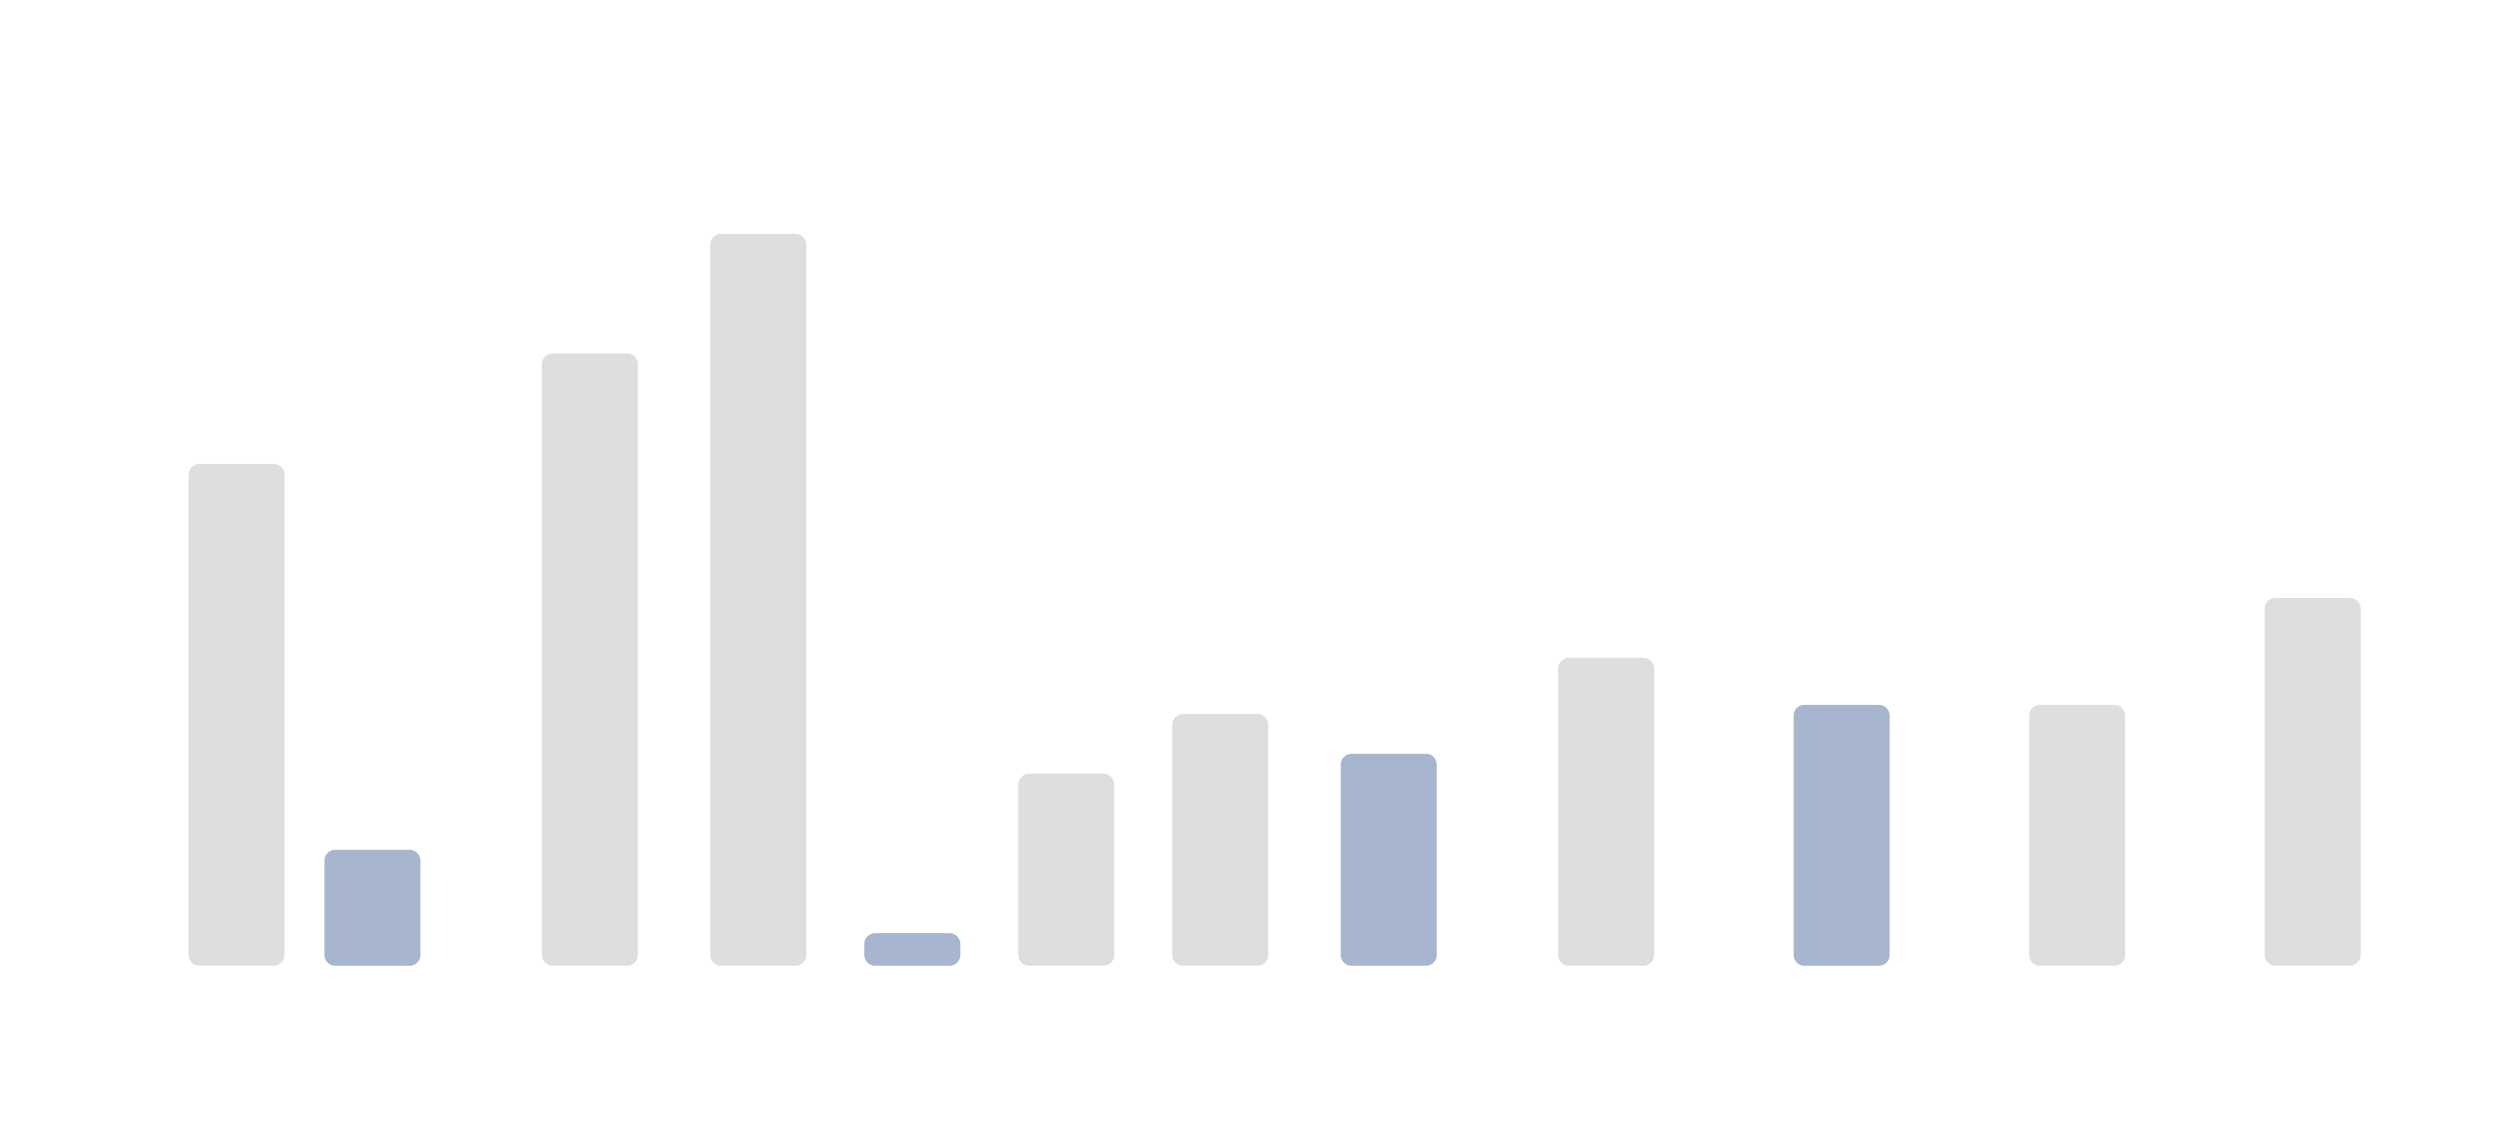 <svg xmlns="http://www.w3.org/2000/svg" xmlns:xlink="http://www.w3.org/1999/xlink" width="1380" height="620" viewBox="0 0 1380 620"><defs><clipPath id="clip-path"><rect id="Rect&#xE1;ngulo_13" data-name="Rect&#xE1;ngulo 13" width="1380" height="620" transform="translate(-15343 -1147)" fill="#fff"></rect></clipPath></defs><g id="b02" transform="translate(15343 1147)" clip-path="url(#clip-path)"><path id="Trazado_3459" data-name="Trazado 3459" d="M6,0H47a6,6,0,0,1,6,6V271a6,6,0,0,1-6,6H6a6,6,0,0,1-6-6V6A6,6,0,0,1,6,0Z" transform="translate(-15238.912 -890.901)" fill="#dedede"></path><path id="Trazado_3460" data-name="Trazado 3460" d="M6,0H47a6,6,0,0,1,6,6V332a6,6,0,0,1-6,6H6a6,6,0,0,1-6-6V6A6,6,0,0,1,6,0Z" transform="translate(-15043.912 -951.901)" fill="#dedede"></path><path id="Trazado_3461" data-name="Trazado 3461" d="M6,0H47a6,6,0,0,1,6,6V398a6,6,0,0,1-6,6H6a6,6,0,0,1-6-6V6A6,6,0,0,1,6,0Z" transform="translate(-14950.912 -1017.901)" fill="#dedede"></path><path id="Trazado_3462" data-name="Trazado 3462" d="M6,0H47a6,6,0,0,1,6,6v94a6,6,0,0,1-6,6H6a6,6,0,0,1-6-6V6A6,6,0,0,1,6,0Z" transform="translate(-14780.912 -719.901)" fill="#dedede"></path><path id="Trazado_3463" data-name="Trazado 3463" d="M6,0H47a6,6,0,0,1,6,6V133a6,6,0,0,1-6,6H6a6,6,0,0,1-6-6V6A6,6,0,0,1,6,0Z" transform="translate(-14695.912 -752.901)" fill="#dedede"></path><path id="Trazado_3464" data-name="Trazado 3464" d="M6,0H47a6,6,0,0,1,6,6V164a6,6,0,0,1-6,6H6a6,6,0,0,1-6-6V6A6,6,0,0,1,6,0Z" transform="translate(-14482.912 -783.901)" fill="#dedede"></path><path id="Trazado_3465" data-name="Trazado 3465" d="M6,0H47a6,6,0,0,1,6,6V138a6,6,0,0,1-6,6H6a6,6,0,0,1-6-6V6A6,6,0,0,1,6,0Z" transform="translate(-14222.912 -757.901)" fill="#dedede"></path><path id="Trazado_3466" data-name="Trazado 3466" d="M6,0H47a6,6,0,0,1,6,6V197a6,6,0,0,1-6,6H6a6,6,0,0,1-6-6V6A6,6,0,0,1,6,0Z" transform="translate(-14092.912 -816.901)" fill="#dedede"></path><path id="Trazado_3467" data-name="Trazado 3467" d="M6,0H47a6,6,0,0,1,6,6V58a6,6,0,0,1-6,6H6a6,6,0,0,1-6-6V6A6,6,0,0,1,6,0Z" transform="translate(-15163.912 -677.901)" fill="#a7b5cf"></path><path id="Trazado_3468" data-name="Trazado 3468" d="M6,0H47a6,6,0,0,1,6,6V111a6,6,0,0,1-6,6H6a6,6,0,0,1-6-6V6A6,6,0,0,1,6,0Z" transform="translate(-14602.912 -730.901)" fill="#a7b5cf"></path><path id="Trazado_3469" data-name="Trazado 3469" d="M6,0H47a6,6,0,0,1,6,6V138a6,6,0,0,1-6,6H6a6,6,0,0,1-6-6V6A6,6,0,0,1,6,0Z" transform="translate(-14352.912 -757.901)" fill="#a7b5cf"></path><path id="Trazado_3470" data-name="Trazado 3470" d="M6,0H47a6,6,0,0,1,6,6v6a6,6,0,0,1-6,6H6a6,6,0,0,1-6-6V6A6,6,0,0,1,6,0Z" transform="translate(-14865.912 -631.901)" fill="#a7b5cf"></path></g></svg>